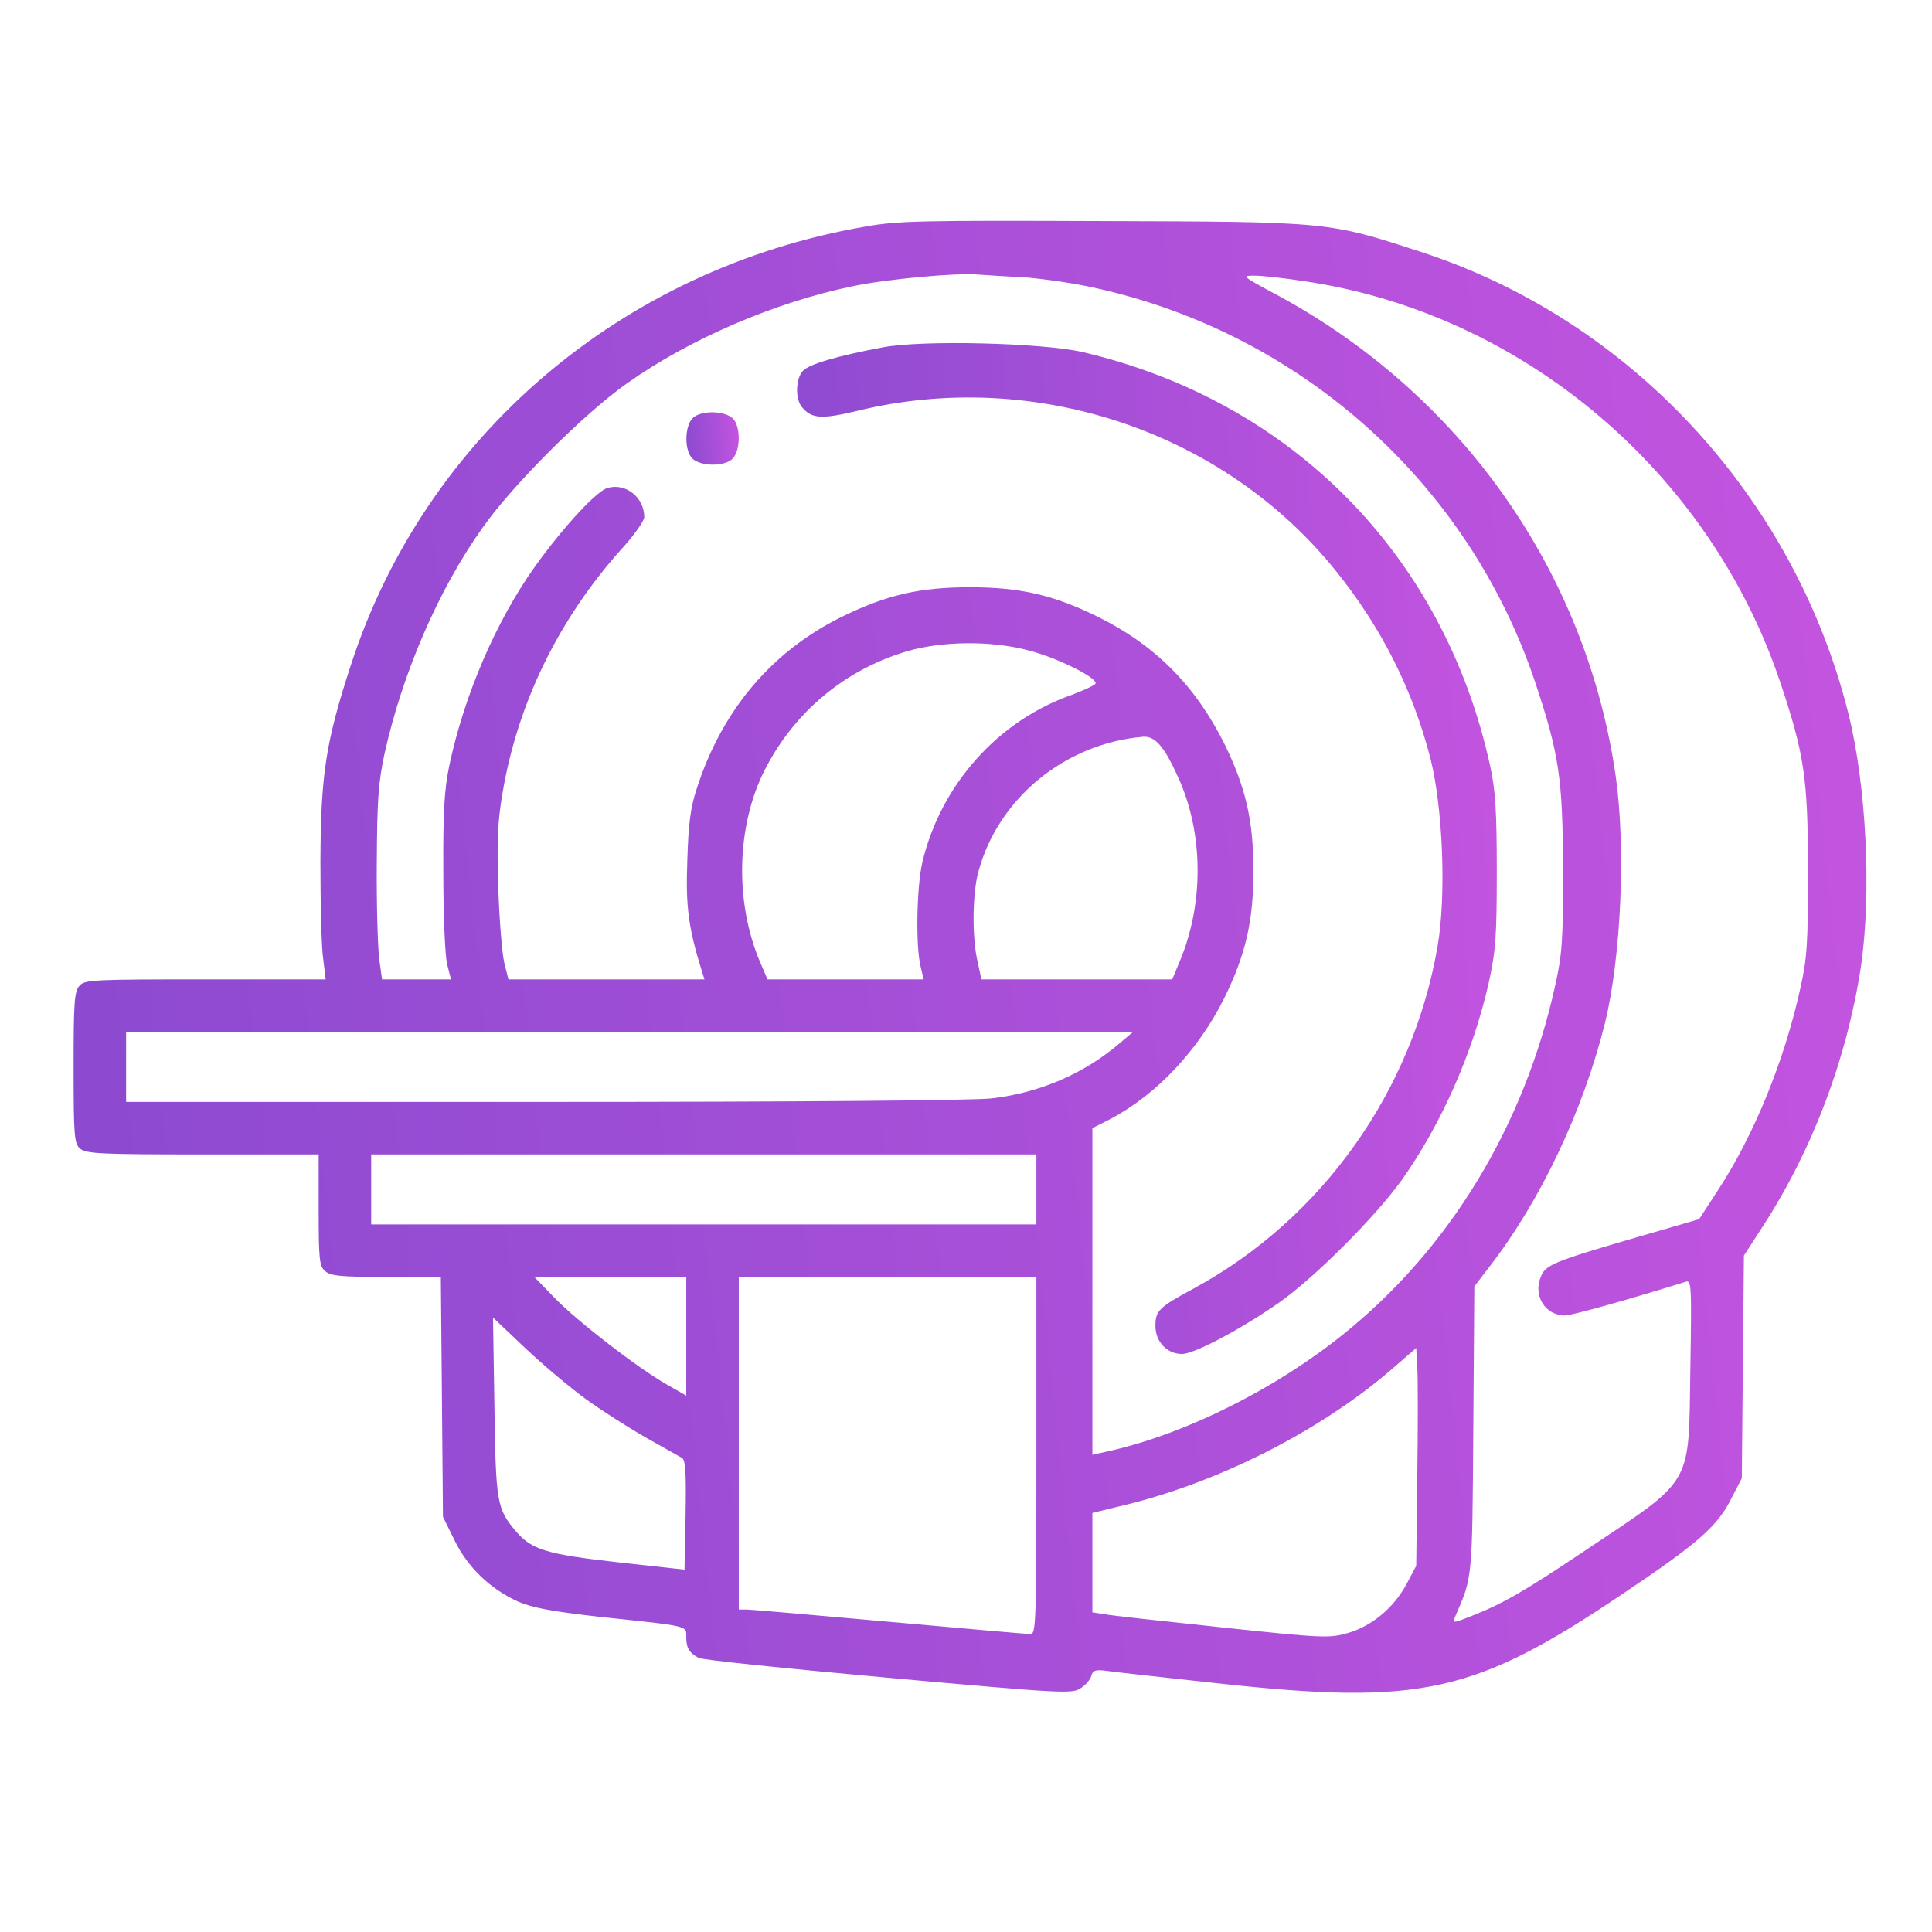 <svg width="105" height="105" viewBox="0 0 105 105" fill="none" xmlns="http://www.w3.org/2000/svg">
<path d="M47.001 12.319C33.797 14.602 23.103 23.716 19.07 36.141C17.7 40.346 17.433 42.077 17.414 46.853C17.414 49.155 17.471 51.533 17.566 52.123L17.7 53.227H11.173C5.085 53.227 4.609 53.246 4.323 53.569C4.038 53.874 4 54.483 4 58.022C4 61.732 4.038 62.132 4.342 62.417C4.666 62.702 5.408 62.74 11.002 62.74H17.319V65.747C17.319 68.43 17.357 68.81 17.662 69.076C17.966 69.343 18.48 69.4 20.991 69.4H23.959L24.017 75.926L24.074 82.433L24.701 83.708C25.424 85.192 26.642 86.353 28.145 87.038C28.925 87.38 29.953 87.571 32.617 87.875C37.507 88.389 37.297 88.351 37.297 88.96C37.297 89.569 37.45 89.816 37.963 90.101C38.173 90.216 42.834 90.691 48.295 91.186C57.771 92.042 58.265 92.061 58.722 91.757C59.007 91.585 59.274 91.262 59.312 91.072C59.388 90.786 59.54 90.729 60.111 90.805C60.492 90.862 63.231 91.167 66.219 91.49C77.235 92.689 80.147 92.042 88.195 86.619C92.305 83.861 93.351 82.947 94.112 81.406L94.664 80.34L94.721 74.29L94.778 68.239L95.787 66.679C98.508 62.493 100.372 57.546 101.133 52.561C101.723 48.565 101.438 42.686 100.448 38.747C97.499 26.988 88.594 17.38 77.216 13.688C72.193 12.052 72.288 12.052 59.94 12.014C50.103 11.976 48.79 11.995 47.001 12.319ZM55.468 15.058C56.42 15.116 58.037 15.344 59.065 15.553C70.462 17.893 79.766 26.113 83.438 37.092C84.732 40.973 84.941 42.343 84.941 47.233C84.96 51.077 84.903 51.838 84.523 53.55C82.848 61.18 78.757 67.916 72.973 72.539C69.358 75.451 64.544 77.867 60.472 78.818L59.369 79.066V70.199V61.313L60.377 60.8C62.851 59.487 65.115 57.089 66.523 54.273C67.703 51.876 68.121 50.068 68.121 47.328C68.121 44.589 67.703 42.781 66.523 40.383C64.944 37.244 62.775 35.056 59.654 33.515C57.257 32.335 55.449 31.916 52.709 31.916C49.969 31.916 48.181 32.335 45.764 33.515C41.94 35.398 39.238 38.595 37.868 42.857C37.526 43.885 37.412 44.798 37.355 46.758C37.259 49.269 37.412 50.43 38.154 52.808L38.287 53.227H32.959H27.632L27.403 52.313C27.289 51.819 27.137 49.992 27.08 48.242C27.004 45.749 27.042 44.665 27.308 43.123C28.126 38.233 30.353 33.667 33.758 29.861C34.462 29.1 35.014 28.301 35.014 28.111C35.014 27.046 34.044 26.246 33.035 26.513C32.446 26.665 30.676 28.568 29.097 30.756C26.966 33.743 25.234 37.758 24.416 41.62C24.15 42.914 24.074 44.075 24.093 47.423C24.093 49.802 24.188 51.952 24.302 52.409L24.511 53.227H22.647H20.763L20.611 52.123C20.535 51.533 20.459 49.193 20.477 46.948C20.497 43.485 20.554 42.572 20.896 40.973C21.866 36.597 23.826 32.05 26.224 28.682C27.86 26.36 31.741 22.479 34.063 20.843C37.469 18.426 42.111 16.428 46.354 15.553C48.162 15.173 52.005 14.811 53.185 14.925C53.508 14.944 54.536 15.02 55.468 15.058ZM70.918 15.287C82.734 17.037 92.914 25.619 96.757 37.092C98.07 41.011 98.26 42.343 98.26 47.328C98.26 51.248 98.222 52.047 97.842 53.721C96.986 57.622 95.33 61.694 93.37 64.681L92.343 66.26L89.127 67.193C84.485 68.544 83.99 68.734 83.743 69.381C83.305 70.408 83.971 71.493 85.055 71.493C85.436 71.493 88.537 70.618 91.601 69.666C91.924 69.552 91.943 69.742 91.867 74.385C91.772 80.854 92.076 80.302 86.216 84.222C82.791 86.524 81.65 87.171 79.899 87.856C78.986 88.218 78.929 88.218 79.062 87.913C80.032 85.687 80.013 85.972 80.07 77.696L80.127 69.914L80.946 68.848C83.743 65.233 86.045 60.343 87.225 55.605C88.1 52.047 88.366 46.111 87.814 42.21C86.216 31.022 79.328 21.299 69.187 15.915C67.493 15.001 67.474 14.982 68.198 14.982C68.597 14.982 69.815 15.116 70.918 15.287ZM55.944 35.36C57.485 35.76 59.654 36.844 59.54 37.149C59.502 37.244 58.912 37.51 58.265 37.758C54.232 39.166 51.111 42.667 50.122 46.891C49.817 48.242 49.76 51.381 50.027 52.504L50.198 53.227H45.955H41.712L41.312 52.294C39.923 49.041 40.018 44.893 41.559 41.849C43.158 38.709 45.898 36.407 49.285 35.398C51.225 34.828 53.927 34.809 55.944 35.36ZM64.031 42.248C65.419 45.292 65.439 49.155 64.088 52.313L63.707 53.227H58.513H53.337L53.128 52.256C52.824 50.963 52.843 48.603 53.166 47.404C54.232 43.39 57.885 40.403 62.128 40.041C62.775 40.003 63.27 40.555 64.031 42.248ZM60.815 56.728C58.893 58.364 56.496 59.392 53.889 59.696C52.881 59.81 43.424 59.886 29.553 59.886H6.854V57.984V56.081H34.215L61.557 56.1L60.815 56.728ZM56.325 64.643V66.546H38.249H20.173V64.643V62.74H38.249H56.325V64.643ZM37.297 72.615V75.85L36.232 75.241C34.634 74.328 31.456 71.873 30.162 70.561L29.04 69.4H33.169H37.297V72.615ZM56.325 79.104C56.325 88.218 56.306 88.808 56.001 88.808C55.811 88.808 52.367 88.503 48.333 88.142C44.299 87.78 40.818 87.476 40.589 87.476H40.151V78.438V69.4H48.238H56.325V79.104ZM31.894 76.078C32.712 76.668 34.177 77.6 35.109 78.133C36.061 78.666 36.936 79.161 37.069 79.237C37.259 79.351 37.297 80.093 37.259 82.357L37.202 85.306L33.587 84.907C29.687 84.469 28.887 84.222 28.031 83.213C27.004 81.996 26.947 81.672 26.871 76.459L26.794 71.607L28.602 73.319C29.591 74.252 31.076 75.489 31.894 76.078ZM77.026 80.245L76.969 85.097L76.455 86.068C75.77 87.361 74.572 88.37 73.259 88.75C72.25 89.036 71.965 89.036 66.409 88.446C63.212 88.103 60.32 87.799 59.997 87.723L59.369 87.628V84.926V82.224L60.853 81.863C66.066 80.645 71.622 77.848 75.542 74.499L76.969 73.262L77.026 74.328C77.064 74.918 77.064 77.582 77.026 80.245Z" fill="url(#paint0_linear_5221_1628)"/>
<path d="M47.954 18.883C45.519 19.34 43.958 19.796 43.635 20.158C43.235 20.595 43.216 21.68 43.578 22.118C44.111 22.765 44.643 22.803 46.679 22.308C56.25 20.006 66.525 23.45 72.613 31.041C75.106 34.143 76.799 37.53 77.751 41.259C78.416 43.942 78.607 48.66 78.131 51.419C76.78 59.278 71.871 66.203 64.945 69.99C62.967 71.055 62.795 71.227 62.795 72.064C62.795 72.92 63.423 73.586 64.241 73.586C64.926 73.586 67.514 72.197 69.55 70.77C71.51 69.381 74.763 66.108 76.171 64.148C78.359 61.066 80.053 57.185 80.909 53.417C81.29 51.667 81.347 50.925 81.347 47.328C81.347 44.056 81.271 42.914 80.985 41.62C78.493 30.204 70.216 21.794 58.819 19.13C56.63 18.636 50.104 18.464 47.954 18.883Z" fill="url(#paint1_linear_5221_1628)"/>
<path d="M37.623 22.746C37.186 23.241 37.205 24.535 37.643 24.934C38.137 25.372 39.431 25.353 39.831 24.915C40.268 24.42 40.249 23.127 39.812 22.727C39.317 22.289 38.023 22.308 37.623 22.746Z" fill="url(#paint2_linear_5221_1628)"/>
<defs>
<linearGradient id="paint0_linear_5221_1628" x1="-8.386" y1="59.423" x2="112.756" y2="46.816" gradientUnits="userSpaceOnUse">
<stop stop-color="#8549CF"/>
<stop offset="1" stop-color="#C955E1"/>
</linearGradient>
<linearGradient id="paint1_linear_5221_1628" x1="38.487" y1="51.214" x2="86.109" y2="48.397" gradientUnits="userSpaceOnUse">
<stop stop-color="#8549CF"/>
<stop offset="1" stop-color="#C955E1"/>
</linearGradient>
<linearGradient id="paint2_linear_5221_1628" x1="36.943" y1="24.095" x2="40.492" y2="23.791" gradientUnits="userSpaceOnUse">
<stop stop-color="#8549CF"/>
<stop offset="1" stop-color="#C955E1"/>
</linearGradient>
</defs>
</svg>
